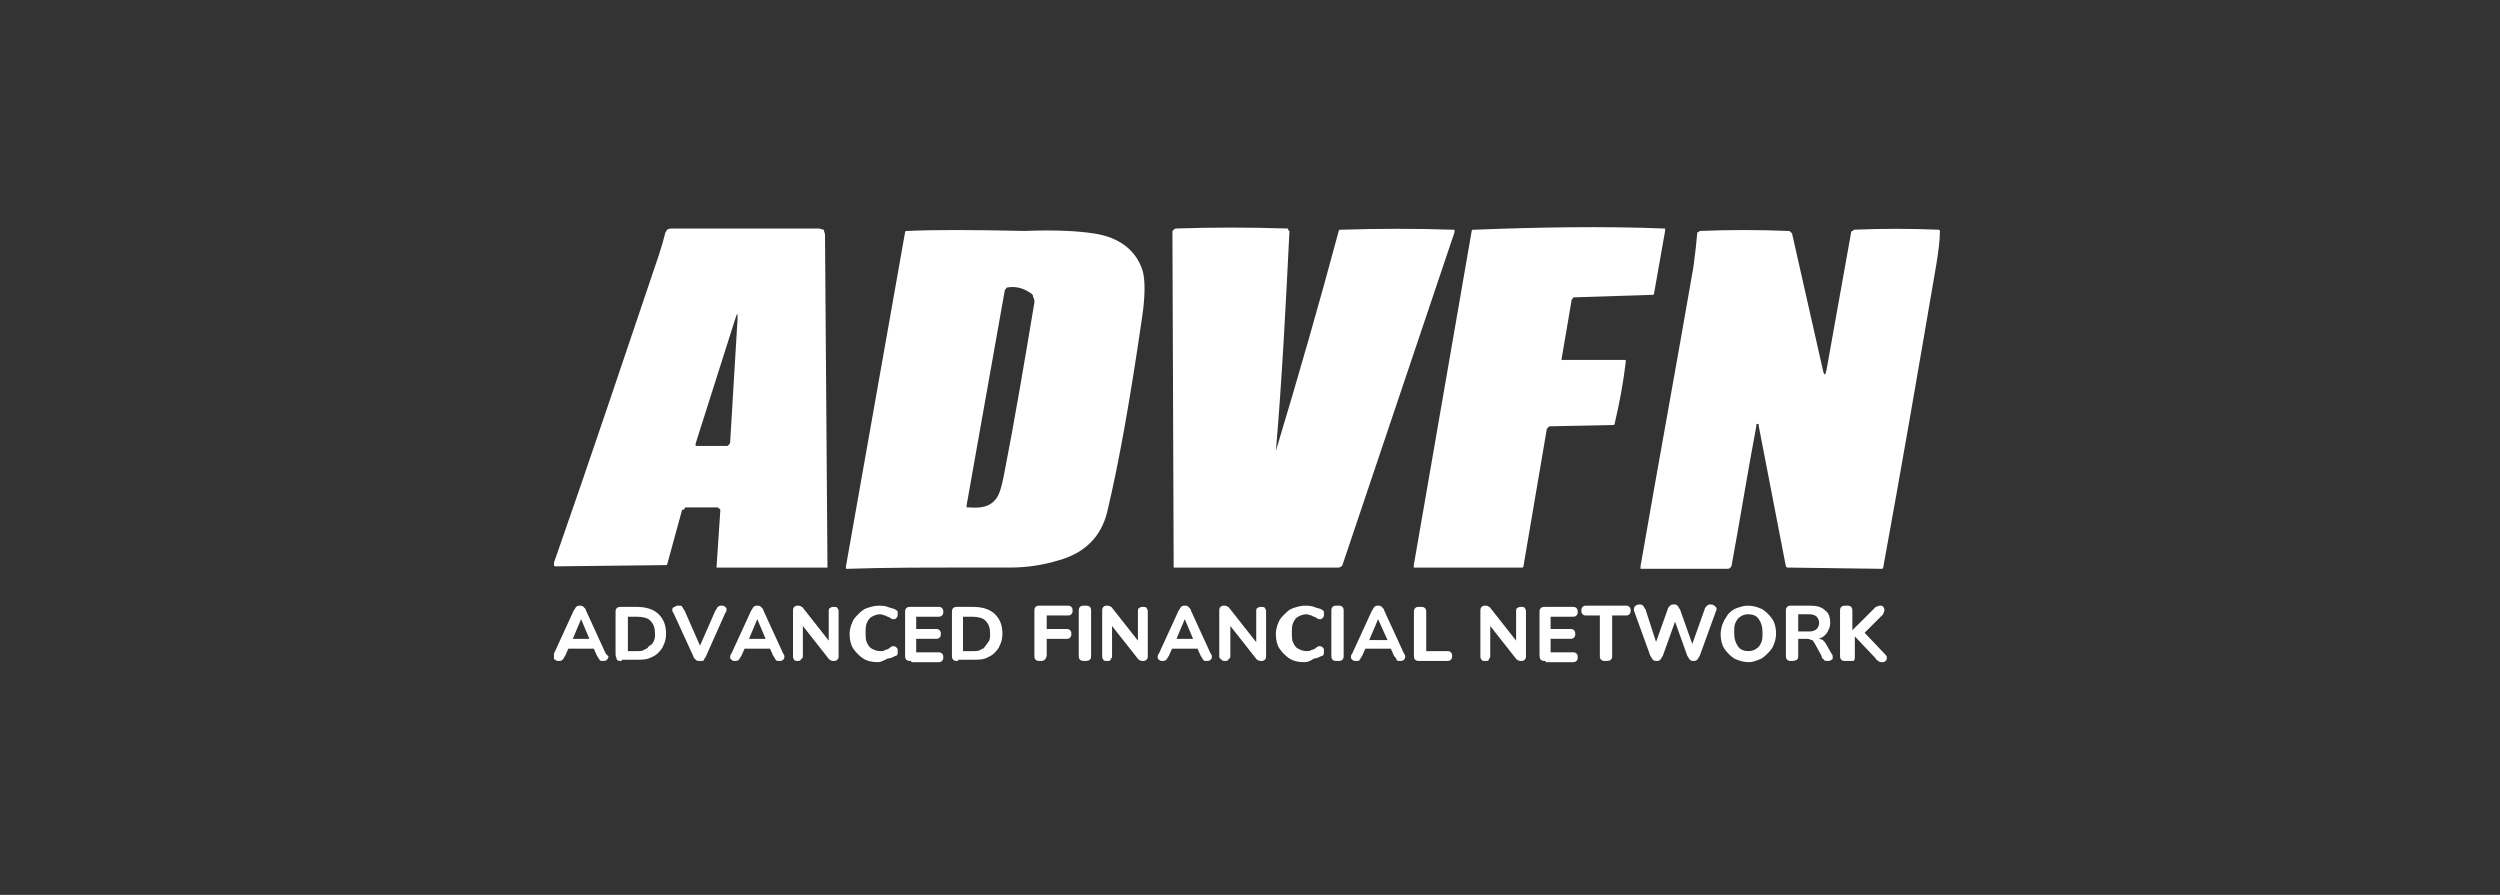 <svg width="176" height="63" viewBox="0 0 176 63" fill="none" xmlns="http://www.w3.org/2000/svg">
<rect x="0" y="0" width="176" height="63" fill="#333333" stroke="none"/>
<g clip-path="url(#clip0_885_13567)">
<path d="M50.535 35.719H48.366C48.28 35.719 48.193 35.719 48.193 35.806C48.193 35.892 48.02 35.892 48.02 35.892L46.979 39.698C46.979 39.698 46.979 39.784 46.892 39.784H46.805L39.173 39.871H39.087C39.087 39.871 39 39.871 39 39.784V39.698V39.611C41.515 32.433 43.943 25.168 46.372 17.99C46.545 17.471 46.719 16.865 46.805 16.519C46.805 16.433 46.892 16.26 46.979 16.173C47.066 16.087 47.239 16.087 47.326 16.087H57.646C57.733 16.087 57.906 16.173 57.993 16.173C57.993 16.26 58.08 16.433 58.08 16.519L58.253 39.784C58.253 39.784 58.253 39.784 58.253 39.871C58.253 39.871 58.253 39.871 58.253 39.957C58.253 39.957 58.253 39.957 58.166 39.957C58.166 39.957 58.166 39.957 58.08 39.957H50.535C50.535 39.957 50.535 39.957 50.448 39.957C50.448 39.957 50.448 39.957 50.448 39.871L50.708 35.979V35.892C50.708 35.892 50.708 35.806 50.621 35.806L50.535 35.719ZM51.142 31.395C51.228 31.395 51.228 31.395 51.315 31.308C51.315 31.308 51.402 31.222 51.402 31.136L51.922 22.487C51.922 21.968 51.922 21.968 51.749 22.487L48.974 31.222C48.974 31.222 48.974 31.222 48.974 31.308C48.974 31.308 48.974 31.308 48.974 31.395C48.974 31.395 48.974 31.395 49.06 31.395H51.142Z" fill="white"/>
<path d="M76.987 16.432C78.808 16.692 80.022 17.643 80.456 19.113C80.629 19.805 80.629 20.93 80.369 22.573C79.588 27.935 78.808 32.432 77.941 36.065C77.507 37.794 76.379 38.919 74.558 39.438C73.431 39.783 72.303 39.956 71.089 39.956C71.089 39.956 69.962 39.956 67.62 39.956C64.932 39.956 62.33 39.956 59.728 40.043H59.641C59.641 40.043 59.641 40.043 59.555 40.043C59.555 40.043 59.555 40.043 59.555 39.956V39.87L63.718 16.346C63.718 16.346 63.718 16.259 63.804 16.259H63.891C65.626 16.173 68.401 16.173 72.13 16.259C74.298 16.173 75.859 16.259 76.987 16.432ZM72.477 20.584C71.957 20.238 71.436 20.151 70.916 20.238C70.916 20.238 70.829 20.238 70.829 20.324L70.742 20.411L68.054 35.546C68.054 35.546 68.054 35.546 68.054 35.632C68.054 35.632 68.054 35.632 68.054 35.719C68.054 35.719 68.054 35.719 68.141 35.719C68.141 35.719 68.141 35.719 68.227 35.719C69.094 35.805 69.702 35.632 70.049 35.2C70.309 34.94 70.482 34.421 70.656 33.556C71.436 29.578 72.13 25.427 72.824 21.275C72.824 21.189 72.824 21.016 72.737 20.93C72.737 20.756 72.65 20.67 72.477 20.584Z" fill="white"/>
<path d="M89.824 31.74C89.911 31.74 89.911 31.74 89.824 31.74C91.385 26.551 92.859 21.448 94.247 16.259C94.247 16.259 94.247 16.173 94.334 16.173H94.421C97.022 16.086 99.711 16.086 102.313 16.173C102.313 16.173 102.313 16.173 102.399 16.173C102.399 16.173 102.399 16.173 102.399 16.259C102.399 16.259 102.399 16.259 102.399 16.346L94.507 39.784C94.507 39.87 94.421 39.87 94.421 39.87C94.421 39.87 94.334 39.957 94.247 39.957H82.799C82.799 39.957 82.799 39.957 82.713 39.957C82.713 39.957 82.713 39.957 82.626 39.957C82.626 39.957 82.626 39.957 82.626 39.87C82.626 39.87 82.626 39.87 82.626 39.784L82.539 16.346C82.539 16.259 82.539 16.259 82.626 16.173C82.626 16.173 82.713 16.086 82.799 16.086C85.314 16 87.916 16 90.605 16.086C90.691 16.086 90.691 16.086 90.691 16.173C90.691 16.259 90.778 16.259 90.778 16.259C90.518 21.535 90.258 26.638 89.824 31.74C89.824 31.654 89.824 31.654 89.824 31.74Z" fill="white"/>
<path d="M110.025 25.34H114.361C114.361 25.34 114.361 25.34 114.448 25.34C114.448 25.34 114.448 25.34 114.448 25.427C114.448 25.427 114.448 25.427 114.448 25.514C114.275 26.984 114.014 28.368 113.668 29.838C113.668 29.838 113.668 29.924 113.581 29.924H113.494L109.158 30.011C109.071 30.011 109.071 30.011 108.984 30.097L108.898 30.184L107.25 39.87C107.25 39.87 107.25 39.957 107.163 39.957H107.076H99.618C99.618 39.957 99.618 39.957 99.531 39.957C99.531 39.957 99.531 39.957 99.531 39.87C99.531 39.87 99.531 39.87 99.531 39.784L103.607 16.259C103.607 16.259 103.607 16.173 103.694 16.173H103.781C108.117 16 112.887 15.914 117.137 16.087C117.137 16.087 117.137 16.087 117.223 16.087C117.223 16.087 117.223 16.087 117.223 16.173C117.223 16.259 117.223 16.173 117.223 16.259L116.443 20.67C116.443 20.67 116.443 20.757 116.356 20.757H116.269L110.892 20.93C110.806 20.93 110.719 20.93 110.719 21.016C110.632 21.103 110.632 21.103 110.632 21.189L109.938 25.254C109.938 25.254 109.938 25.254 109.938 25.34C109.938 25.34 109.938 25.34 109.938 25.427C109.938 25.34 109.938 25.34 110.025 25.34Z" fill="white"/>
<path d="M128.328 26.033C128.414 26.465 128.501 26.465 128.588 26.033L130.322 16.346C130.322 16.346 130.322 16.26 130.409 16.26C130.409 16.26 130.496 16.26 130.496 16.173C132.49 16.087 134.485 16.087 136.48 16.173C136.48 16.173 136.567 16.173 136.567 16.26V16.346C136.567 16.865 136.48 17.643 136.306 18.681C135.092 25.773 133.878 32.865 132.577 39.957C132.577 39.957 132.577 40.044 132.49 40.044H132.404L125.899 39.957H125.813L125.726 39.871L123.818 30.011V29.925C123.818 29.925 123.818 29.838 123.731 29.838C123.644 29.838 123.644 29.838 123.644 30.011C123.037 33.211 122.517 36.498 121.91 39.784C121.91 39.871 121.823 39.957 121.823 39.957C121.736 40.044 121.65 40.044 121.65 40.044H115.579C115.579 40.044 115.579 40.044 115.492 40.044C115.492 40.044 115.492 40.044 115.492 39.957C115.492 39.957 115.492 39.957 115.492 39.871C116.706 32.865 118.007 25.773 119.221 18.768C119.395 17.384 119.395 17.384 119.482 16.433C119.482 16.346 119.482 16.346 119.568 16.346L119.655 16.26C121.736 16.173 123.818 16.173 125.899 16.26C125.986 16.26 125.986 16.26 126.073 16.346L126.159 16.433L128.328 26.033Z" fill="white"/>
<path d="M39.348 46.531C39.261 46.531 39.174 46.531 39.087 46.444C39.001 46.444 39.001 46.358 38.914 46.271C38.914 46.185 38.914 46.098 39.001 46.012L40.388 42.985C40.475 42.898 40.475 42.812 40.562 42.725C40.649 42.639 40.735 42.639 40.822 42.639C40.909 42.639 40.995 42.639 41.082 42.725C41.169 42.812 41.256 42.898 41.256 42.985L42.643 46.012C42.817 46.185 42.903 46.271 42.817 46.271C42.817 46.358 42.73 46.444 42.73 46.444C42.643 46.531 42.556 46.531 42.47 46.531C42.383 46.531 42.21 46.531 42.21 46.444C42.123 46.358 42.123 46.271 42.036 46.185L41.689 45.406L42.036 45.666H39.781L40.128 45.406L39.781 46.185C39.695 46.271 39.695 46.358 39.608 46.444C39.521 46.531 39.434 46.531 39.348 46.531ZM40.909 43.59L40.215 45.233L40.041 44.974H41.776L41.603 45.233L40.909 43.59Z" fill="white"/>
<path d="M43.77 46.53C43.596 46.53 43.509 46.53 43.423 46.444C43.423 46.357 43.336 46.184 43.336 46.098V43.157C43.336 42.984 43.336 42.898 43.423 42.811C43.509 42.725 43.596 42.725 43.77 42.725H44.81C45.504 42.725 46.024 42.898 46.371 43.243C46.718 43.59 46.892 44.022 46.892 44.627C46.892 44.973 46.805 45.233 46.718 45.406C46.632 45.665 46.458 45.838 46.285 46.011C46.111 46.184 45.851 46.271 45.678 46.357C45.417 46.444 45.157 46.444 44.81 46.444H43.77V46.53ZM44.203 45.838H44.81C44.984 45.838 45.244 45.838 45.331 45.752C45.504 45.665 45.591 45.665 45.678 45.492C45.851 45.406 45.938 45.319 46.024 45.146C46.111 44.973 46.111 44.8 46.111 44.627C46.111 44.195 46.024 43.935 45.764 43.676C45.591 43.503 45.244 43.416 44.81 43.416H44.203V45.838Z" fill="white"/>
<path d="M49.236 46.531C49.149 46.531 49.063 46.531 48.976 46.444C48.889 46.358 48.803 46.271 48.803 46.185L47.415 43.158C47.328 43.071 47.328 42.985 47.328 42.898C47.328 42.812 47.415 42.725 47.502 42.725C47.588 42.639 47.675 42.639 47.762 42.639C47.935 42.639 48.022 42.639 48.022 42.725C48.109 42.812 48.109 42.898 48.195 42.985L49.41 45.752H49.149L50.364 42.985C50.45 42.898 50.45 42.812 50.537 42.725C50.624 42.639 50.71 42.639 50.797 42.639C50.884 42.639 50.971 42.639 51.057 42.725C51.144 42.812 51.144 42.812 51.144 42.898C51.144 42.985 51.144 43.071 51.057 43.158L49.67 46.271C49.583 46.358 49.583 46.444 49.496 46.531C49.41 46.531 49.323 46.531 49.236 46.531Z" fill="white"/>
<path d="M51.753 46.531C51.666 46.531 51.58 46.531 51.493 46.444C51.406 46.358 51.406 46.358 51.406 46.271C51.406 46.185 51.406 46.098 51.493 46.012L52.881 42.985C52.967 42.898 52.967 42.812 53.054 42.725C53.141 42.639 53.227 42.639 53.314 42.639C53.401 42.639 53.488 42.639 53.574 42.725C53.661 42.812 53.748 42.898 53.748 42.985L55.136 46.012C55.222 46.098 55.222 46.185 55.222 46.271C55.222 46.358 55.136 46.444 55.136 46.444C55.049 46.531 54.962 46.531 54.875 46.531C54.789 46.531 54.615 46.531 54.615 46.444C54.528 46.358 54.528 46.271 54.442 46.185L54.095 45.406L54.442 45.666H52.187L52.534 45.406L52.187 46.185C52.1 46.271 52.1 46.358 52.013 46.444C51.927 46.531 51.84 46.531 51.753 46.531ZM53.314 43.59L52.62 45.233L52.447 44.974H54.181L54.008 45.233L53.314 43.59Z" fill="white"/>
<path d="M56.175 46.531C56.088 46.531 55.915 46.531 55.915 46.444C55.828 46.358 55.828 46.271 55.828 46.185V43.071C55.828 42.898 55.828 42.812 55.915 42.725C56.002 42.639 56.088 42.639 56.175 42.639C56.262 42.639 56.349 42.639 56.435 42.725C56.522 42.725 56.522 42.812 56.609 42.898L58.517 45.32H58.343V43.071C58.343 42.985 58.343 42.812 58.43 42.812C58.517 42.725 58.603 42.725 58.69 42.725C58.777 42.725 58.95 42.725 58.95 42.812C59.037 42.898 59.037 42.985 59.037 43.071V46.185C59.037 46.271 59.037 46.358 58.95 46.444C58.864 46.531 58.777 46.531 58.69 46.531C58.603 46.531 58.517 46.531 58.43 46.444C58.343 46.444 58.343 46.358 58.256 46.271L56.349 43.849H56.522V46.098C56.522 46.271 56.522 46.358 56.435 46.358C56.349 46.531 56.262 46.531 56.175 46.531Z" fill="white"/>
<path d="M61.807 46.617C61.374 46.617 61.027 46.531 60.767 46.358C60.506 46.185 60.246 45.925 60.073 45.666C59.899 45.406 59.812 45.06 59.812 44.628C59.812 44.368 59.899 44.023 59.986 43.849C60.073 43.59 60.246 43.417 60.42 43.244C60.593 43.071 60.767 42.898 61.027 42.812C61.287 42.725 61.547 42.639 61.894 42.639C62.067 42.639 62.241 42.639 62.501 42.725C62.674 42.812 62.848 42.812 63.021 42.898C63.108 42.985 63.195 42.985 63.195 43.071C63.195 43.158 63.195 43.244 63.195 43.331C63.195 43.417 63.108 43.504 63.108 43.504C63.021 43.59 63.021 43.59 62.935 43.59C62.848 43.59 62.761 43.59 62.674 43.504C62.588 43.417 62.414 43.417 62.328 43.331C62.241 43.331 62.067 43.244 61.981 43.244C61.721 43.244 61.547 43.331 61.374 43.417C61.2 43.504 61.113 43.676 61.027 43.849C60.94 44.023 60.94 44.282 60.94 44.541C60.94 44.801 60.94 45.06 61.027 45.233C61.113 45.406 61.2 45.579 61.374 45.666C61.547 45.752 61.721 45.839 61.981 45.839C62.067 45.839 62.241 45.839 62.328 45.752C62.414 45.752 62.588 45.666 62.674 45.579C62.761 45.493 62.848 45.493 62.935 45.493C63.021 45.493 63.108 45.579 63.108 45.579C63.195 45.666 63.195 45.666 63.195 45.752C63.195 45.839 63.195 45.925 63.195 46.012C63.195 46.098 63.108 46.185 63.021 46.185C62.848 46.271 62.674 46.358 62.501 46.358C62.154 46.531 61.981 46.617 61.807 46.617Z" fill="white"/>
<path d="M64.152 46.53C63.979 46.53 63.892 46.53 63.806 46.444C63.719 46.357 63.719 46.271 63.719 46.098V43.157C63.719 42.984 63.719 42.898 63.806 42.811C63.892 42.725 63.979 42.725 64.152 42.725H66.06C66.147 42.725 66.234 42.725 66.32 42.811C66.407 42.898 66.407 42.984 66.407 43.071C66.407 43.157 66.407 43.243 66.32 43.33C66.234 43.416 66.147 43.416 66.06 43.416H64.499V44.281H65.887C65.974 44.281 66.06 44.281 66.147 44.368C66.234 44.454 66.234 44.541 66.234 44.627C66.234 44.714 66.234 44.8 66.147 44.887C66.06 44.973 65.974 44.973 65.887 44.973H64.499V45.925H66.06C66.147 45.925 66.234 45.925 66.32 46.011C66.407 46.098 66.407 46.184 66.407 46.271C66.407 46.357 66.407 46.444 66.32 46.53C66.234 46.617 66.147 46.617 66.06 46.617H64.152V46.53Z" fill="white"/>
<path d="M67.449 46.53C67.276 46.53 67.189 46.53 67.102 46.444C67.016 46.357 67.016 46.271 67.016 46.098V43.157C67.016 42.984 67.016 42.898 67.102 42.811C67.189 42.725 67.276 42.725 67.449 42.725H68.49C69.184 42.725 69.704 42.898 70.051 43.243C70.398 43.59 70.571 44.022 70.571 44.627C70.571 44.973 70.485 45.233 70.398 45.406C70.311 45.665 70.138 45.838 69.964 46.011C69.791 46.184 69.531 46.271 69.357 46.357C69.097 46.444 68.837 46.444 68.49 46.444H67.449V46.53ZM67.883 45.838H68.49C68.663 45.838 68.924 45.838 69.01 45.752C69.184 45.665 69.27 45.665 69.357 45.492C69.444 45.406 69.531 45.233 69.617 45.146C69.704 44.973 69.704 44.8 69.704 44.627C69.704 44.195 69.617 43.935 69.357 43.676C69.184 43.503 68.837 43.416 68.403 43.416H67.796V45.838H67.883Z" fill="white"/>
<path d="M73.254 46.531C73.081 46.531 72.994 46.531 72.907 46.444C72.82 46.358 72.82 46.271 72.82 46.098V43.071C72.82 42.898 72.82 42.812 72.907 42.725C72.994 42.639 73.081 42.639 73.254 42.639H75.162C75.249 42.639 75.335 42.639 75.422 42.725C75.509 42.812 75.509 42.898 75.509 42.985C75.509 43.071 75.509 43.158 75.422 43.244C75.335 43.331 75.249 43.331 75.162 43.331H73.688V44.282H75.075C75.162 44.282 75.249 44.282 75.335 44.368C75.422 44.455 75.422 44.541 75.422 44.628C75.422 44.714 75.422 44.801 75.335 44.887C75.249 44.974 75.162 44.974 75.075 44.974H73.688V46.185C73.601 46.444 73.514 46.531 73.254 46.531Z" fill="white"/>
<path d="M76.379 46.531C76.206 46.531 76.119 46.531 76.032 46.444C75.945 46.358 75.945 46.271 75.945 46.098V43.071C75.945 42.898 75.945 42.812 76.032 42.725C76.119 42.639 76.206 42.639 76.379 42.639C76.552 42.639 76.639 42.639 76.726 42.725C76.813 42.812 76.813 42.898 76.813 43.071V46.098C76.813 46.271 76.813 46.358 76.726 46.444C76.639 46.531 76.466 46.531 76.379 46.531Z" fill="white"/>
<path d="M77.941 46.531C77.854 46.531 77.68 46.531 77.68 46.444C77.594 46.358 77.594 46.271 77.594 46.185V43.071C77.594 42.898 77.594 42.812 77.68 42.725C77.767 42.639 77.854 42.639 77.941 42.639C78.027 42.639 78.114 42.639 78.201 42.725C78.288 42.725 78.288 42.812 78.374 42.898L80.282 45.32H80.109V43.071C80.109 42.985 80.109 42.812 80.195 42.812C80.282 42.725 80.369 42.725 80.456 42.725C80.542 42.725 80.716 42.725 80.716 42.812C80.803 42.898 80.803 42.985 80.803 43.071V46.185C80.803 46.271 80.803 46.358 80.716 46.444C80.629 46.531 80.542 46.531 80.456 46.531C80.369 46.531 80.282 46.531 80.195 46.444C80.109 46.444 80.109 46.358 80.022 46.271L78.114 43.849H78.288V46.098C78.288 46.271 78.288 46.358 78.201 46.358C78.201 46.531 78.114 46.531 77.941 46.531Z" fill="white"/>
<path d="M81.847 46.531C81.76 46.531 81.674 46.531 81.587 46.444C81.5 46.358 81.5 46.358 81.5 46.271C81.5 46.185 81.5 46.098 81.587 46.012L82.974 42.985C83.061 42.898 83.061 42.812 83.148 42.725C83.234 42.639 83.321 42.639 83.408 42.639C83.495 42.639 83.581 42.639 83.668 42.725C83.755 42.812 83.842 42.898 83.842 42.985L85.229 46.012C85.316 46.098 85.316 46.185 85.316 46.271C85.316 46.358 85.229 46.444 85.229 46.444C85.142 46.531 85.056 46.531 84.969 46.531C84.882 46.531 84.709 46.531 84.709 46.444C84.622 46.358 84.622 46.271 84.535 46.185L84.189 45.406L84.535 45.666H82.281L82.627 45.406L82.281 46.185C82.194 46.271 82.194 46.358 82.107 46.444C82.02 46.531 81.934 46.531 81.847 46.531ZM83.408 43.59L82.714 45.233L82.541 44.974H84.275L84.102 45.233L83.408 43.59Z" fill="white"/>
<path d="M86.27 46.531C86.183 46.531 86.009 46.531 86.009 46.444C85.836 46.358 85.836 46.271 85.836 46.185V43.071C85.836 42.898 85.836 42.812 85.923 42.725C86.009 42.639 86.096 42.639 86.183 42.639C86.27 42.639 86.356 42.639 86.443 42.725C86.53 42.725 86.53 42.812 86.617 42.898L88.524 45.32H88.438V43.071C88.438 42.985 88.438 42.812 88.524 42.812C88.611 42.725 88.698 42.725 88.785 42.725C88.871 42.725 89.045 42.725 89.045 42.812C89.132 42.898 89.132 42.985 89.132 43.071V46.185C89.132 46.271 89.132 46.358 89.045 46.444C88.958 46.531 88.871 46.531 88.785 46.531C88.698 46.531 88.611 46.531 88.524 46.444C88.438 46.444 88.438 46.358 88.351 46.271L86.443 43.849H86.617V46.098C86.617 46.271 86.617 46.358 86.53 46.358C86.443 46.531 86.356 46.531 86.27 46.531Z" fill="white"/>
<path d="M91.815 46.617C91.381 46.617 91.034 46.531 90.774 46.358C90.514 46.185 90.254 45.925 90.081 45.666C89.907 45.406 89.82 45.06 89.82 44.628C89.82 44.368 89.907 44.023 89.994 43.849C90.081 43.59 90.254 43.417 90.427 43.244C90.601 43.071 90.774 42.898 91.034 42.812C91.295 42.725 91.555 42.639 91.902 42.639C92.075 42.639 92.249 42.639 92.509 42.725C92.682 42.812 92.856 42.812 93.029 42.898C93.116 42.985 93.203 42.985 93.203 43.071C93.203 43.158 93.203 43.244 93.203 43.331C93.203 43.417 93.116 43.504 93.116 43.504C93.029 43.59 93.029 43.59 92.942 43.59C92.856 43.59 92.769 43.59 92.682 43.504C92.596 43.417 92.422 43.417 92.335 43.331C92.249 43.331 92.075 43.244 91.989 43.244C91.728 43.244 91.555 43.331 91.381 43.417C91.208 43.504 91.121 43.676 91.034 43.849C90.948 44.023 90.948 44.282 90.948 44.541C90.948 44.801 90.948 45.06 91.034 45.233C91.121 45.406 91.208 45.579 91.381 45.666C91.555 45.752 91.728 45.839 91.989 45.839C92.075 45.839 92.249 45.839 92.335 45.752C92.422 45.752 92.596 45.666 92.682 45.579C92.769 45.493 92.856 45.493 92.942 45.493C93.029 45.493 93.116 45.579 93.116 45.579C93.203 45.666 93.203 45.666 93.203 45.752C93.203 45.839 93.203 45.925 93.203 46.012C93.203 46.098 93.116 46.185 93.029 46.185C92.856 46.271 92.682 46.358 92.509 46.358C92.249 46.531 92.075 46.617 91.815 46.617Z" fill="white"/>
<path d="M94.16 46.531C93.987 46.531 93.9 46.531 93.813 46.444C93.727 46.358 93.727 46.271 93.727 46.098V43.071C93.727 42.898 93.727 42.812 93.813 42.725C93.9 42.639 93.987 42.639 94.16 42.639C94.334 42.639 94.42 42.639 94.507 42.725C94.594 42.812 94.594 42.898 94.594 43.071V46.098C94.594 46.271 94.594 46.358 94.507 46.444C94.42 46.531 94.334 46.531 94.16 46.531Z" fill="white"/>
<path d="M95.456 46.531C95.37 46.531 95.283 46.531 95.196 46.444C95.109 46.358 95.109 46.358 95.109 46.271C95.109 46.185 95.109 46.098 95.196 46.012L96.584 42.985C96.67 42.898 96.67 42.812 96.757 42.725C96.844 42.639 96.931 42.639 97.017 42.639C97.104 42.639 97.191 42.639 97.278 42.725C97.364 42.812 97.451 42.898 97.451 42.985L98.839 46.012C98.925 46.098 98.925 46.185 98.925 46.271C98.925 46.358 98.839 46.444 98.839 46.444C98.752 46.531 98.665 46.531 98.578 46.531C98.492 46.531 98.318 46.531 98.318 46.444C98.318 46.358 98.231 46.271 98.145 46.185L97.798 45.406L98.145 45.666H95.89L96.237 45.406L95.89 46.185C95.803 46.271 95.803 46.358 95.716 46.444C95.716 46.531 95.63 46.531 95.456 46.531ZM97.017 43.59L96.323 45.233L96.237 45.06H97.971L97.798 45.32L97.017 43.59Z" fill="white"/>
<path d="M99.973 46.53C99.799 46.53 99.713 46.53 99.626 46.444C99.539 46.357 99.539 46.271 99.539 46.098V43.157C99.539 42.984 99.539 42.898 99.626 42.811C99.713 42.725 99.799 42.725 99.973 42.725C100.146 42.725 100.233 42.725 100.32 42.811C100.406 42.898 100.406 42.984 100.406 43.157V45.838H101.881C101.967 45.838 102.054 45.838 102.141 45.925C102.228 46.011 102.228 46.098 102.228 46.184C102.228 46.271 102.228 46.357 102.141 46.444C102.054 46.53 101.967 46.53 101.881 46.53H99.973Z" fill="white"/>
<path d="M104.566 46.531C104.479 46.531 104.305 46.531 104.305 46.444C104.219 46.358 104.219 46.271 104.219 46.185V43.071C104.219 42.898 104.219 42.812 104.305 42.725C104.392 42.639 104.479 42.639 104.566 42.639C104.652 42.639 104.739 42.639 104.826 42.725C104.913 42.725 104.913 42.812 104.999 42.898L106.907 45.32H106.734V43.071C106.734 42.985 106.734 42.812 106.821 42.812C106.907 42.725 106.994 42.725 107.081 42.725C107.167 42.725 107.341 42.725 107.341 42.812C107.428 42.898 107.428 42.985 107.428 43.071V46.185C107.428 46.271 107.428 46.358 107.341 46.444C107.254 46.531 107.167 46.531 107.081 46.531C106.994 46.531 106.907 46.531 106.821 46.444C106.734 46.444 106.734 46.358 106.647 46.271L104.739 43.849H104.913V46.098C104.913 46.271 104.913 46.358 104.826 46.358C104.826 46.531 104.739 46.531 104.566 46.531Z" fill="white"/>
<path d="M108.816 46.53C108.643 46.53 108.556 46.53 108.47 46.444C108.383 46.357 108.383 46.184 108.383 46.098V43.157C108.383 42.984 108.383 42.898 108.47 42.811C108.556 42.725 108.643 42.725 108.816 42.725H110.724C110.811 42.725 110.898 42.725 110.985 42.811C111.071 42.898 111.071 42.984 111.071 43.071C111.071 43.157 111.071 43.243 110.985 43.33C110.898 43.416 110.811 43.416 110.724 43.416H109.163V44.281H110.551C110.638 44.281 110.724 44.281 110.811 44.368C110.898 44.454 110.898 44.541 110.898 44.627C110.898 44.714 110.898 44.8 110.811 44.887C110.724 44.973 110.638 44.973 110.551 44.973H109.163V45.925H110.724C110.811 45.925 110.898 45.925 110.985 46.011C111.071 46.098 111.071 46.184 111.071 46.271C111.071 46.357 111.071 46.444 110.985 46.53C110.898 46.617 110.811 46.617 110.724 46.617H108.816V46.53Z" fill="white"/>
<path d="M113.063 46.531C112.889 46.531 112.802 46.531 112.716 46.444C112.629 46.358 112.629 46.271 112.629 46.098V43.331H111.675C111.588 43.331 111.502 43.331 111.415 43.244C111.328 43.158 111.328 43.071 111.328 42.985C111.328 42.898 111.328 42.812 111.415 42.725C111.502 42.639 111.588 42.639 111.675 42.639H114.45C114.537 42.639 114.624 42.639 114.71 42.725C114.797 42.812 114.797 42.898 114.797 42.985C114.797 43.071 114.797 43.158 114.71 43.244C114.624 43.331 114.537 43.331 114.45 43.331H113.496V46.098C113.496 46.271 113.496 46.358 113.41 46.444C113.323 46.531 113.149 46.531 113.063 46.531Z" fill="white"/>
<path d="M116.623 46.53C116.536 46.53 116.45 46.53 116.363 46.444C116.276 46.357 116.276 46.271 116.189 46.184L115.062 43.071C114.975 42.898 115.062 42.811 115.062 42.725C115.149 42.638 115.235 42.552 115.409 42.552C115.496 42.552 115.582 42.552 115.669 42.638C115.756 42.725 115.756 42.811 115.843 42.898L116.71 45.579H116.45L117.404 42.898C117.404 42.811 117.49 42.725 117.577 42.638C117.664 42.552 117.75 42.552 117.837 42.552C117.924 42.552 118.011 42.552 118.097 42.638C118.184 42.725 118.184 42.811 118.271 42.898L119.225 45.579H119.051L120.005 42.898C120.005 42.811 120.092 42.725 120.179 42.638C120.266 42.552 120.352 42.552 120.439 42.552C120.612 42.552 120.699 42.638 120.786 42.725C120.873 42.811 120.873 42.898 120.786 43.071L119.658 46.184C119.572 46.271 119.572 46.357 119.485 46.444C119.398 46.53 119.312 46.53 119.225 46.53C119.138 46.53 119.051 46.53 118.965 46.444C118.878 46.357 118.878 46.271 118.791 46.184L117.924 43.763L117.057 46.184C116.97 46.271 116.97 46.357 116.883 46.444C116.797 46.53 116.71 46.53 116.623 46.53Z" fill="white"/>
<path d="M123.128 46.617C122.781 46.617 122.434 46.531 122.087 46.358C121.827 46.185 121.566 45.925 121.393 45.666C121.22 45.406 121.133 45.06 121.133 44.628C121.133 44.368 121.22 44.023 121.306 43.849C121.393 43.59 121.566 43.417 121.653 43.244C121.827 43.071 122 42.898 122.26 42.812C122.52 42.725 122.781 42.639 123.041 42.639C123.388 42.639 123.735 42.725 124.081 42.898C124.342 43.071 124.602 43.331 124.775 43.59C124.949 43.849 125.035 44.195 125.035 44.628C125.035 44.887 124.949 45.233 124.862 45.406C124.775 45.666 124.602 45.839 124.428 46.012C124.255 46.185 124.081 46.358 123.821 46.444C123.561 46.531 123.388 46.617 123.128 46.617ZM123.128 45.839C123.301 45.839 123.561 45.752 123.648 45.666C123.821 45.579 123.908 45.406 123.995 45.233C124.081 45.06 124.081 44.801 124.081 44.541C124.081 44.109 123.995 43.849 123.821 43.59C123.648 43.331 123.388 43.244 123.041 43.244C122.867 43.244 122.607 43.331 122.52 43.417C122.347 43.504 122.26 43.676 122.174 43.849C122.087 44.023 122.087 44.282 122.087 44.541C122.087 44.974 122.174 45.233 122.347 45.493C122.52 45.752 122.781 45.839 123.128 45.839Z" fill="white"/>
<path d="M126.16 46.531C125.987 46.531 125.9 46.531 125.813 46.444C125.727 46.358 125.727 46.271 125.727 46.098V43.071C125.727 42.898 125.727 42.812 125.813 42.725C125.9 42.639 125.987 42.639 126.16 42.639H127.461C127.895 42.639 128.242 42.725 128.502 42.985C128.762 43.158 128.849 43.504 128.849 43.849C128.849 44.109 128.762 44.282 128.675 44.455C128.589 44.628 128.415 44.801 128.242 44.887C128.068 44.974 127.808 45.06 127.548 45.06L127.635 44.974H127.895C128.068 44.974 128.155 44.974 128.328 45.06C128.415 45.147 128.502 45.233 128.589 45.406L128.935 46.012C129.022 46.098 129.022 46.185 129.022 46.271C129.022 46.358 129.022 46.444 128.935 46.444C128.849 46.531 128.762 46.531 128.675 46.531C128.589 46.531 128.415 46.531 128.415 46.444C128.328 46.358 128.242 46.358 128.242 46.185L127.721 45.233C127.635 45.147 127.635 45.06 127.548 45.06C127.461 45.06 127.374 44.974 127.288 44.974H126.594V46.098C126.594 46.271 126.594 46.358 126.507 46.444C126.334 46.531 126.247 46.531 126.16 46.531ZM126.594 44.455H127.374C127.635 44.455 127.808 44.368 127.895 44.282C127.981 44.195 128.068 44.023 128.068 43.849C128.068 43.676 127.981 43.504 127.895 43.417C127.808 43.331 127.635 43.244 127.374 43.244H126.594V44.455Z" fill="white"/>
<path d="M129.973 46.531C129.799 46.531 129.713 46.531 129.626 46.444C129.539 46.358 129.539 46.271 129.539 46.098V43.071C129.539 42.898 129.539 42.812 129.626 42.725C129.713 42.639 129.799 42.639 129.973 42.639C130.146 42.639 130.233 42.639 130.32 42.725C130.406 42.812 130.406 42.898 130.406 43.071V44.368L131.881 42.898C131.967 42.812 131.967 42.812 132.054 42.725C132.141 42.725 132.228 42.639 132.314 42.639C132.401 42.639 132.574 42.639 132.574 42.725C132.661 42.812 132.661 42.898 132.661 42.985C132.661 43.071 132.574 43.158 132.574 43.244L131.1 44.714V44.368L132.661 46.012C132.748 46.098 132.835 46.185 132.835 46.271C132.835 46.358 132.835 46.444 132.748 46.531C132.661 46.617 132.574 46.617 132.488 46.617C132.401 46.617 132.314 46.617 132.228 46.531C132.141 46.444 132.054 46.444 132.054 46.358L130.58 44.801V46.185C130.58 46.358 130.58 46.444 130.493 46.531C130.233 46.531 130.059 46.531 129.973 46.531Z" fill="white"/>
</g>
<defs>
<clipPath id="clip0_885_13567">
<rect width="98" height="32" fill="white" transform="translate(39 16)"/>
</clipPath>
</defs>
</svg>
